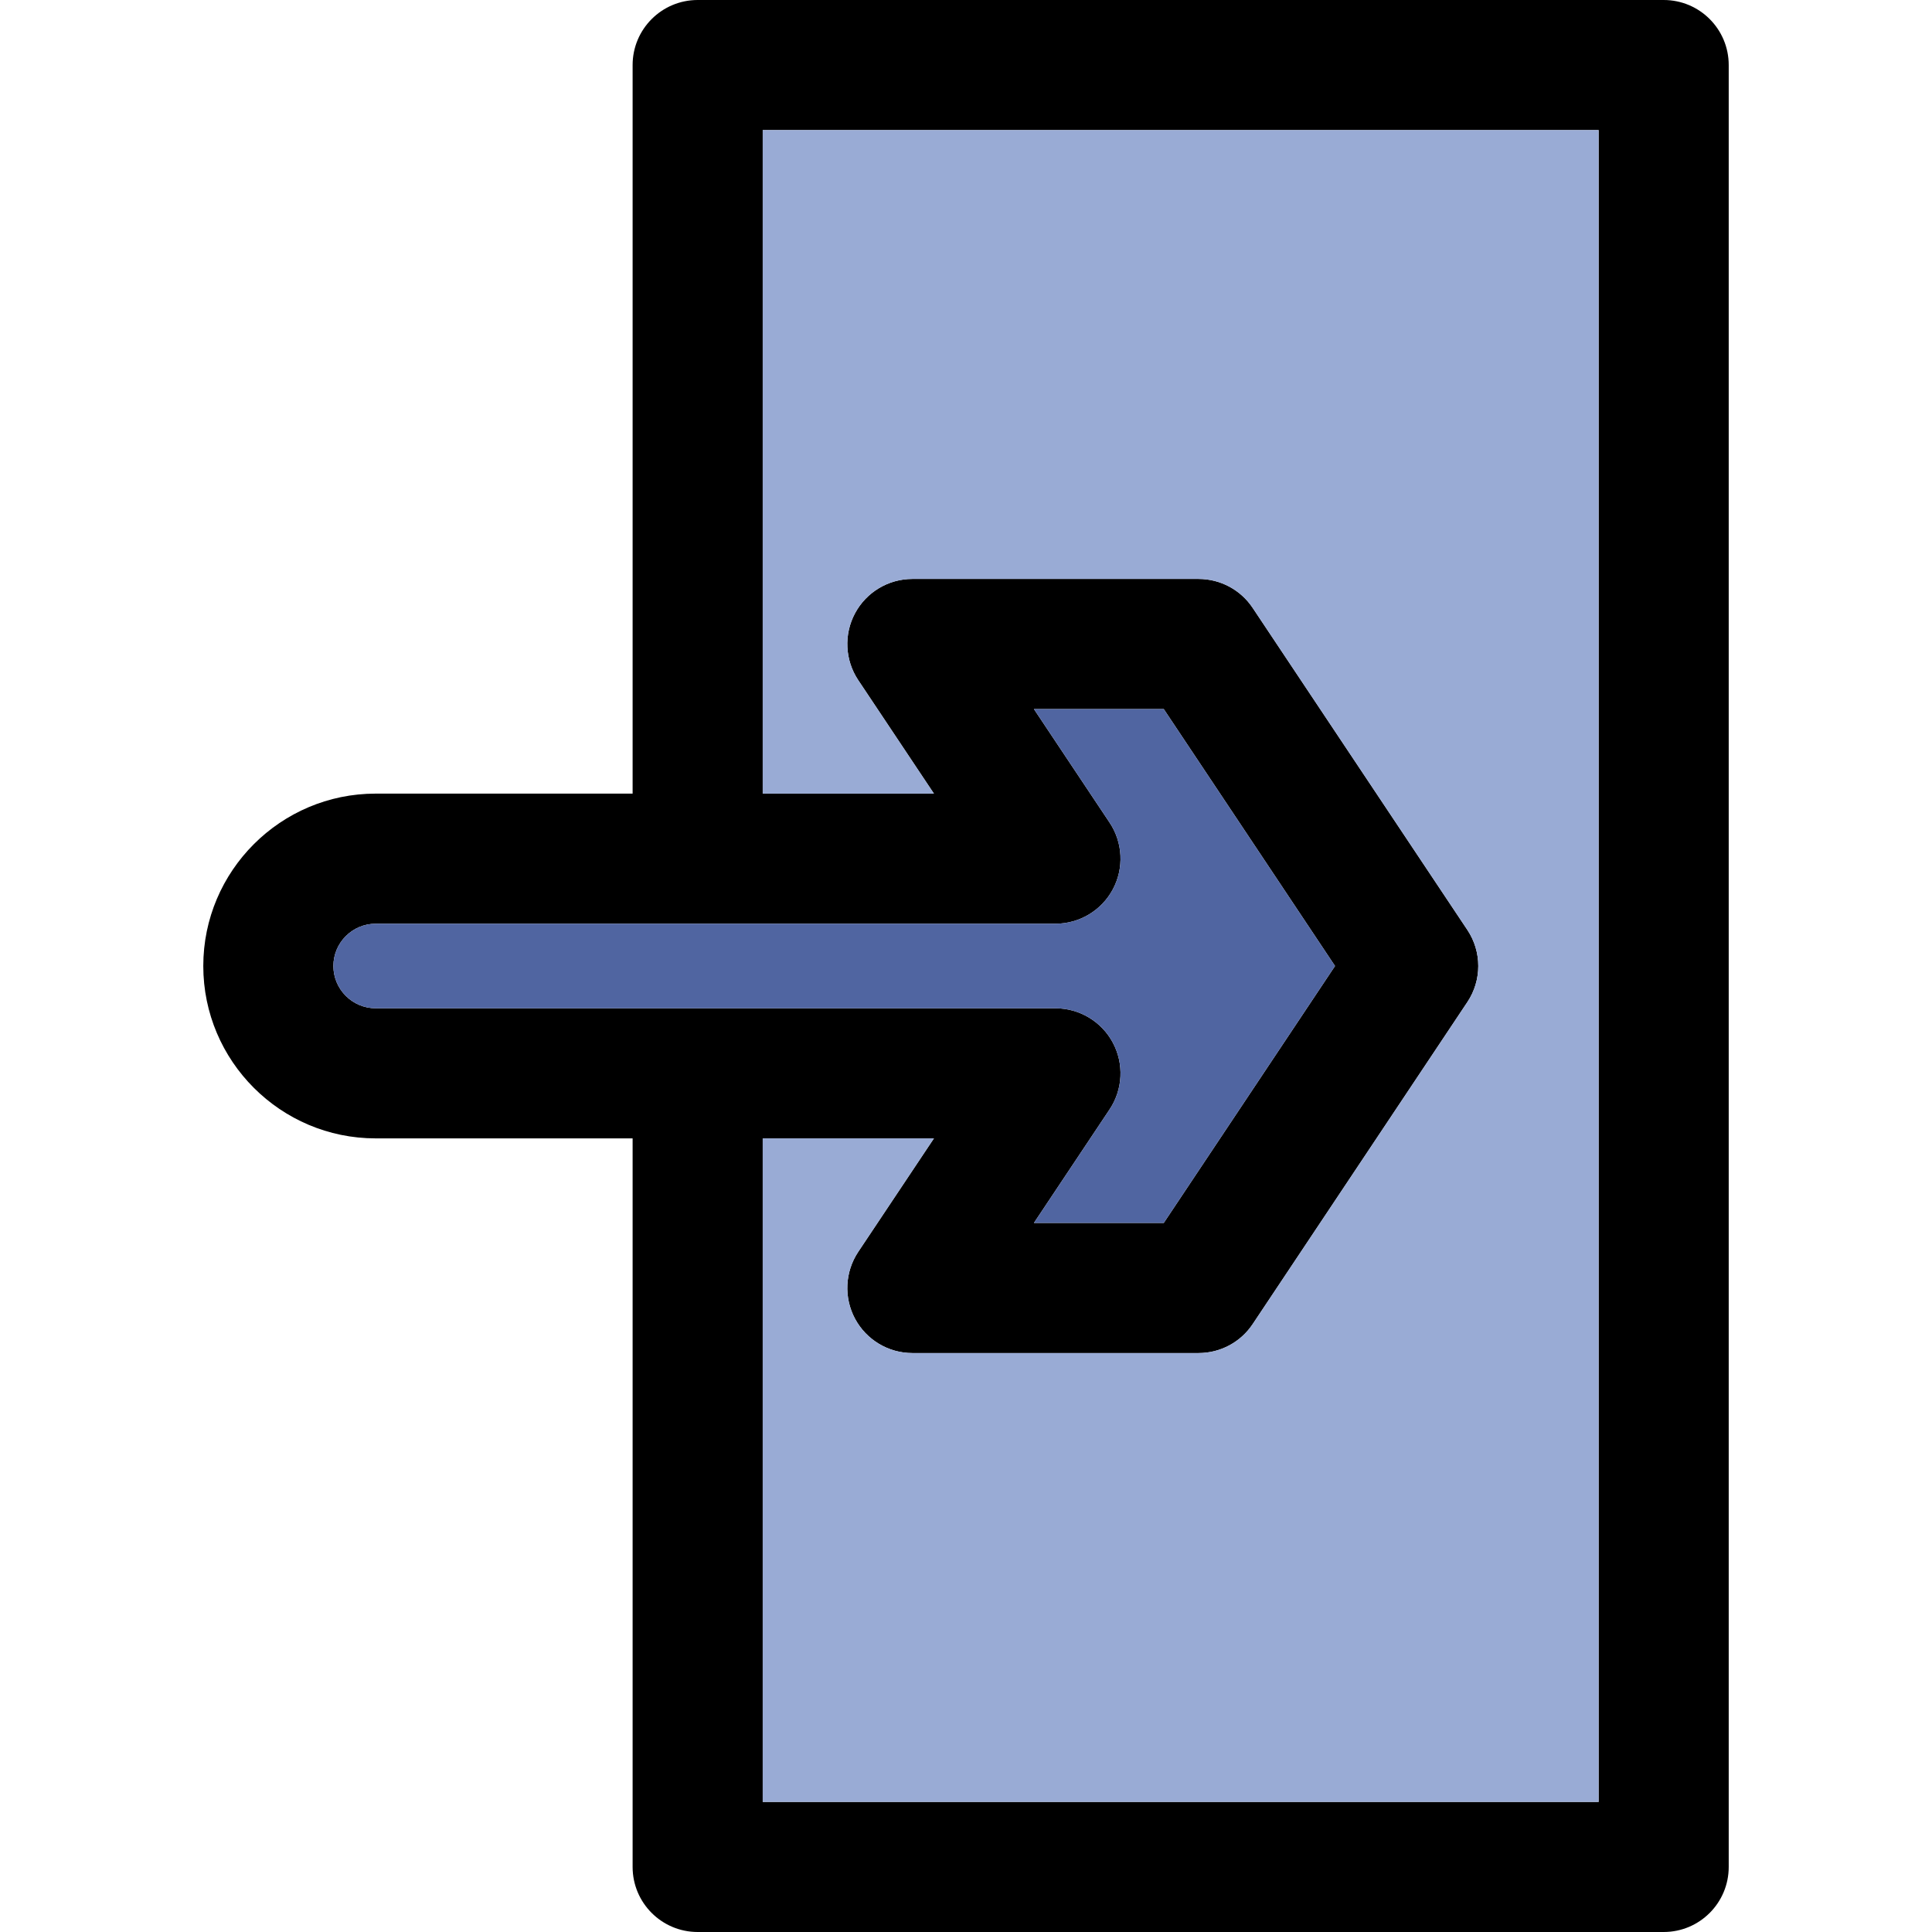 <?xml version="1.0" encoding="iso-8859-1"?>
<!-- Uploaded to: SVG Repo, www.svgrepo.com, Generator: SVG Repo Mixer Tools -->
<svg height="800px" width="800px" version="1.1" id="Layer_1" xmlns="http://www.w3.org/2000/svg" xmlns:xlink="http://www.w3.org/1999/xlink" 
	 viewBox="0 0 297 297" xml:space="preserve">
<g id="XMLID_40_">
	<g>
		<path d="M265.75,10v277c0,5.52-4.47,10-10,10h-148.5c-5.52,0-10-4.48-10-10V175h-39.5c-14.61,0-26.5-11.89-26.5-26.5
			S43.14,122,57.75,122h39.5V10c0-5.52,4.48-10,10-10h148.5C261.28,0,265.75,4.48,265.75,10z M245.75,277V20h-128.5v102h26.32
			l-11.64-17.45c-2.04-3.07-2.23-7.02-0.49-10.27c1.74-3.25,5.13-5.28,8.81-5.28h44c3.35,0,6.47,1.67,8.32,4.45l33,49.5
			c2.24,3.36,2.24,7.74,0,11.1l-33,49.5c-1.85,2.78-4.97,4.45-8.32,4.45h-44c-3.68,0-7.07-2.03-8.81-5.28
			c-1.74-3.25-1.55-7.2,0.49-10.27L143.57,175h-26.32v102H245.75z M205.23,148.5L178.9,109h-19.96l11.63,17.45
			c2.05,3.07,2.24,7.02,0.5,10.27s-5.13,5.28-8.82,5.28H57.75c-3.58,0-6.5,2.92-6.5,6.5s2.92,6.5,6.5,6.5h104.5
			c3.69,0,7.08,2.03,8.82,5.28s1.55,7.2-0.5,10.27L158.94,188h19.96L205.23,148.5z"/>
		<path style="fill:#99ABD5;" d="M245.75,20v257h-128.5V175h26.32l-11.64,17.45c-2.04,3.07-2.23,7.02-0.49,10.27
			c1.74,3.25,5.13,5.28,8.81,5.28h44c3.35,0,6.47-1.67,8.32-4.45l33-49.5c2.24-3.36,2.24-7.74,0-11.1l-33-49.5
			c-1.85-2.78-4.97-4.45-8.32-4.45h-44c-3.68,0-7.07,2.03-8.81,5.28c-1.74,3.25-1.55,7.2,0.49,10.27L143.57,122h-26.32V20H245.75z"
			/>
		<path style="fill:#5065A1;" d="M178.9,109l26.33,39.5L178.9,188h-19.96l11.63-17.45c2.05-3.07,2.24-7.02,0.5-10.27
			s-5.13-5.28-8.82-5.28H57.75c-3.58,0-6.5-2.92-6.5-6.5s2.92-6.5,6.5-6.5h104.5c3.69,0,7.08-2.03,8.82-5.28s1.55-7.2-0.5-10.27
			L158.94,109H178.9z"/>
	</g>
</g>
</svg>
